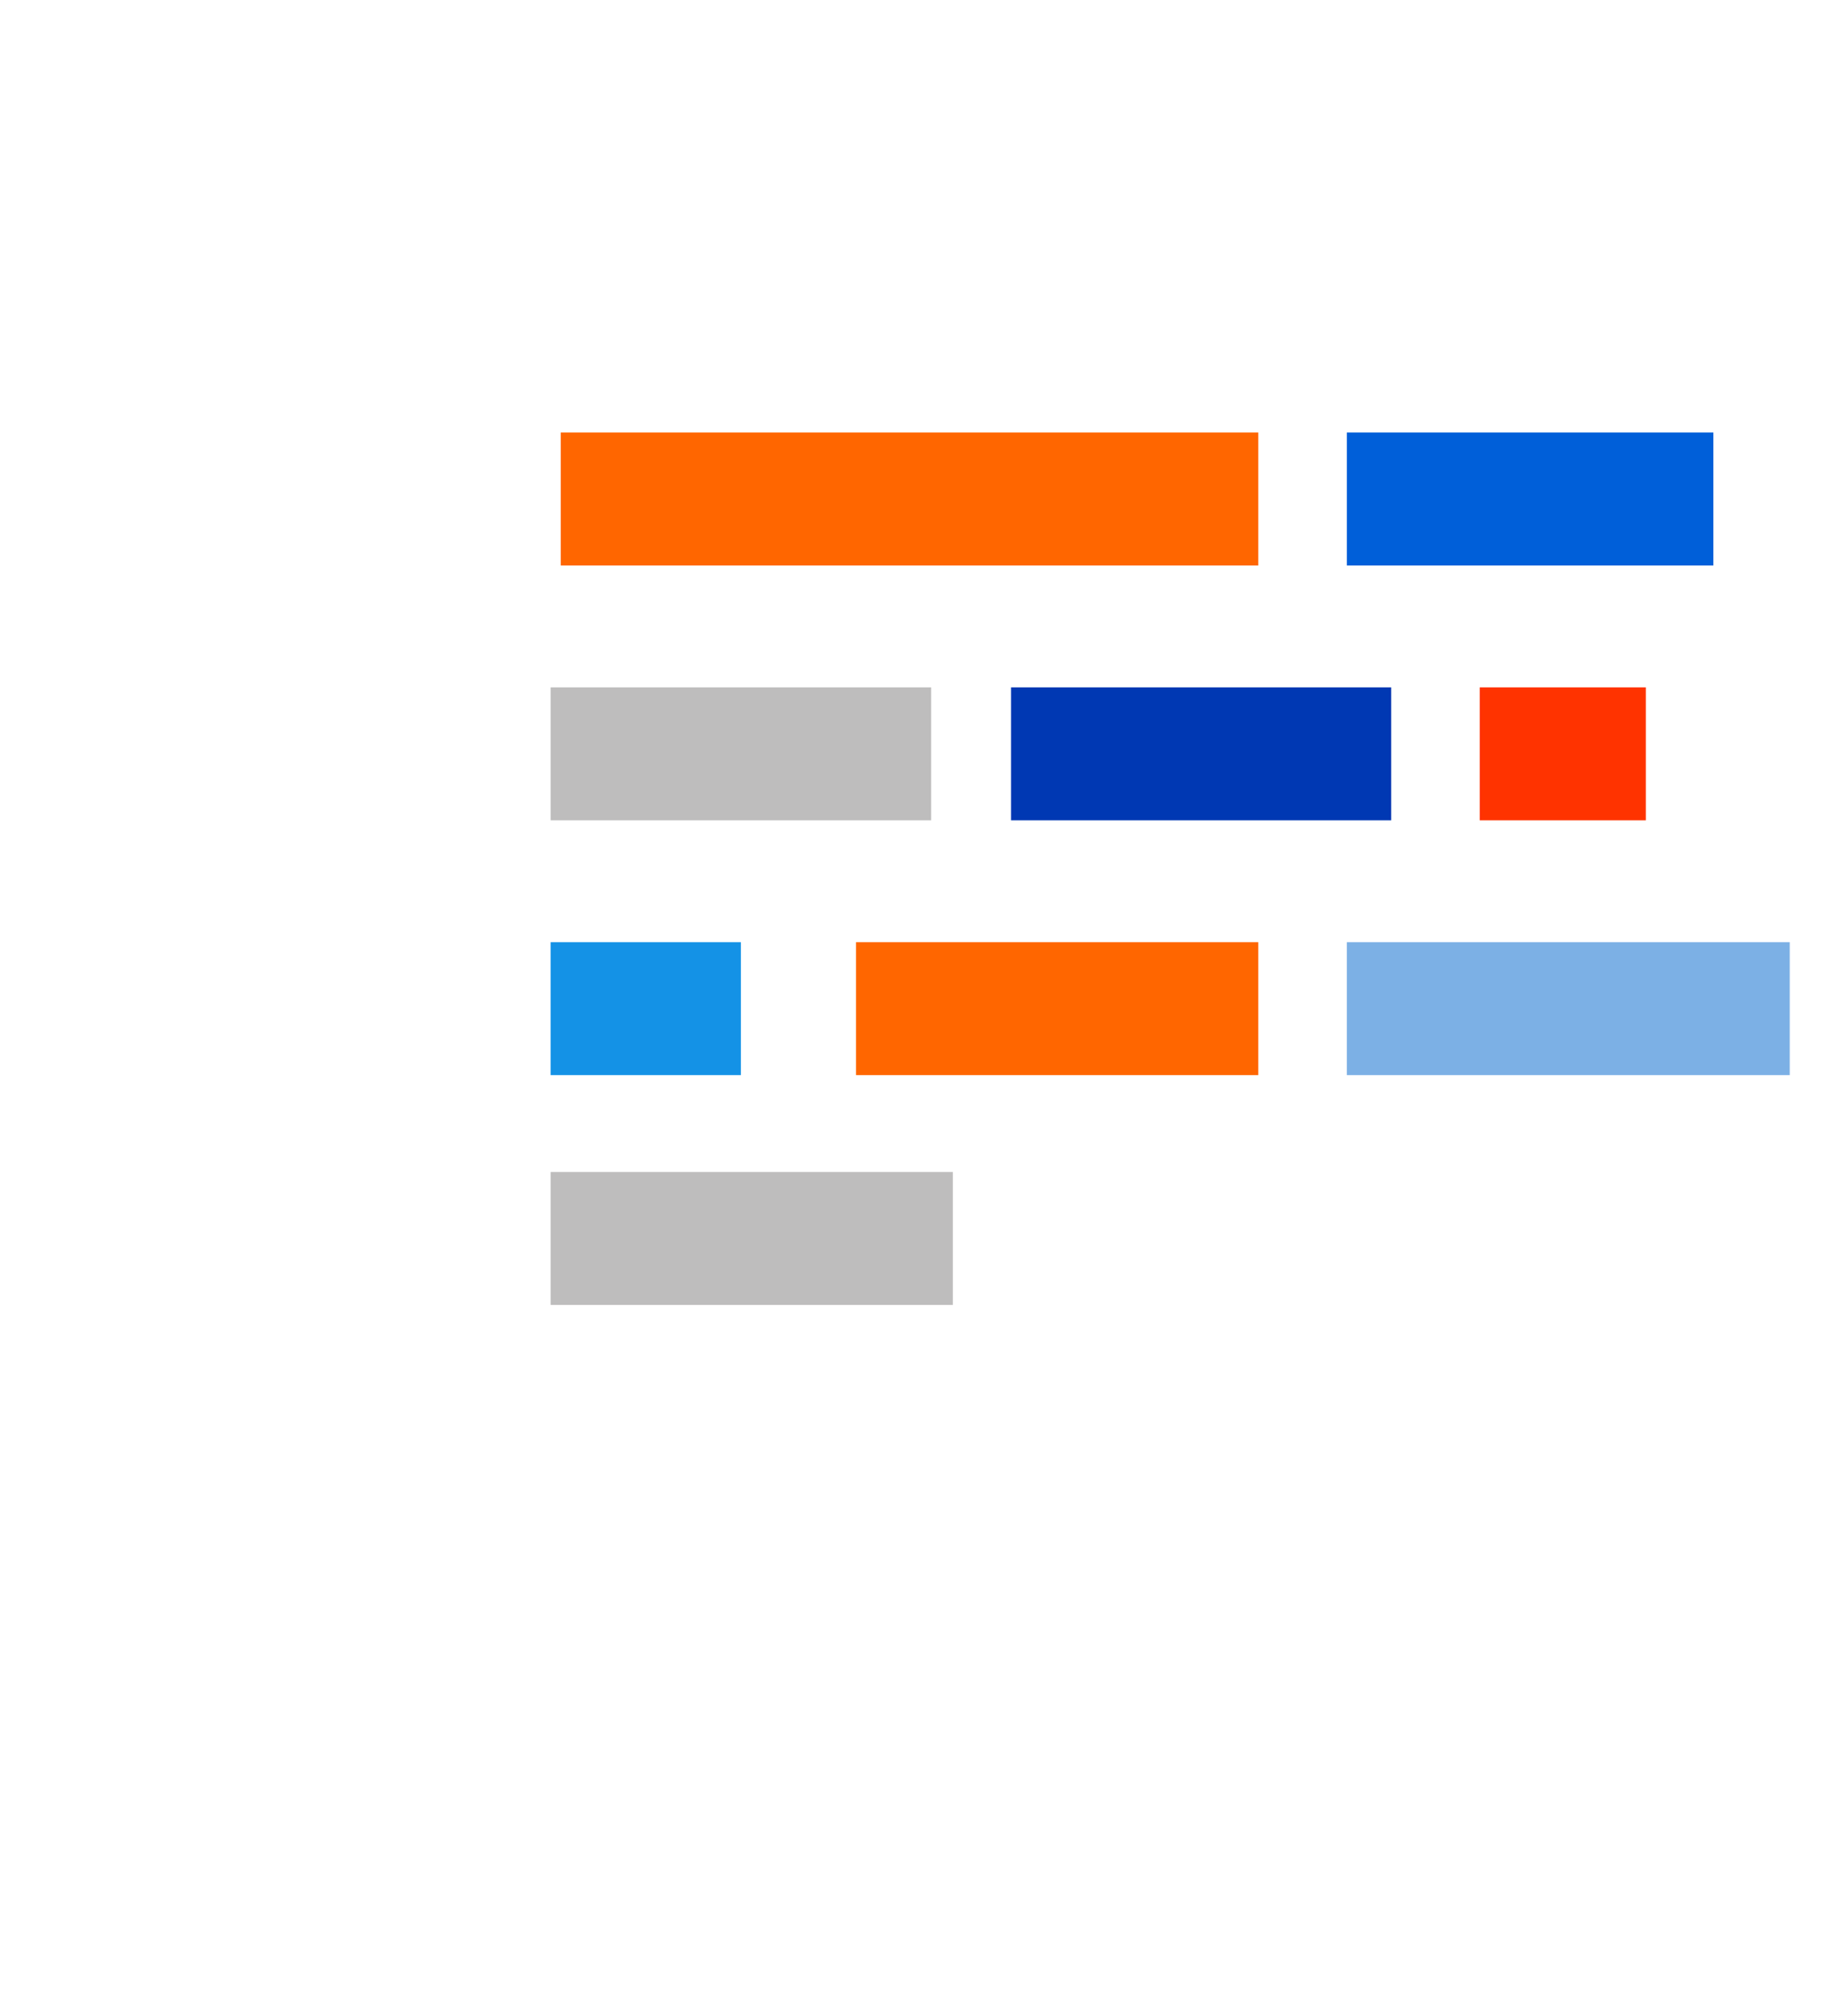 <svg xmlns="http://www.w3.org/2000/svg" xmlns:xlink="http://www.w3.org/1999/xlink" width="77" height="84" viewBox="0 0 77 84">
  <defs>
    <filter id="Rectangle_182" x="0" y="0" width="77" height="84" filterUnits="userSpaceOnUse">
      <feOffset dx="2" dy="2" input="SourceAlpha"/>
      <feGaussianBlur stdDeviation="4" result="blur"/>
      <feFlood flood-opacity="0.161"/>
      <feComposite operator="in" in2="blur"/>
      <feComposite in="SourceGraphic"/>
    </filter>
  </defs>
  <g id="Icon_Dev" data-name="Icon Dev" transform="translate(-244 -1913)">
    <g transform="matrix(1, 0, 0, 1, 244, 1913)" filter="url(#Rectangle_182)">
      <rect id="Rectangle_182-2" data-name="Rectangle 182" width="53" height="60" rx="3" transform="translate(10 10)" fill="#fff"/>
    </g>
    <g id="Group_149" data-name="Group 149" transform="translate(3612.564 -137.07)">
      <g id="Group_154" data-name="Group 154" transform="translate(-3345.61 2068.091)">
        <rect id="Rectangle_52" data-name="Rectangle 52" width="29.079" height="5.539" transform="translate(0.424)" fill="#f60"/>
        <rect id="Rectangle_53" data-name="Rectangle 53" width="15.28" height="5.539" transform="translate(33.196)" fill="#005fd9"/>
        <rect id="Rectangle_54" data-name="Rectangle 54" width="15.865" height="5.539" transform="translate(0 10.616)" fill="#bebdbd"/>
        <rect id="Rectangle_55" data-name="Rectangle 55" width="15.847" height="5.539" transform="translate(19.195 10.616)" fill="#0038b3"/>
        <rect id="Rectangle_56" data-name="Rectangle 56" width="6.924" height="5.539" transform="translate(38.735 10.616)" fill="#f30"/>
        <rect id="Rectangle_57" data-name="Rectangle 57" width="7.933" height="5.539" transform="translate(0 21.232)" fill="#1492e6"/>
        <rect id="Rectangle_58" data-name="Rectangle 58" width="16.77" height="5.539" transform="translate(12.733 21.232)" fill="#f60"/>
        <rect id="Rectangle_59" data-name="Rectangle 59" width="18.463" height="5.539" transform="translate(33.196 21.232)" fill="#7cb0e5"/>
        <rect id="Rectangle_181" data-name="Rectangle 181" width="16.77" height="5.539" transform="translate(0 30.807)" fill="#bebdbd"/>
      </g>
    </g>
  </g>
</svg>
